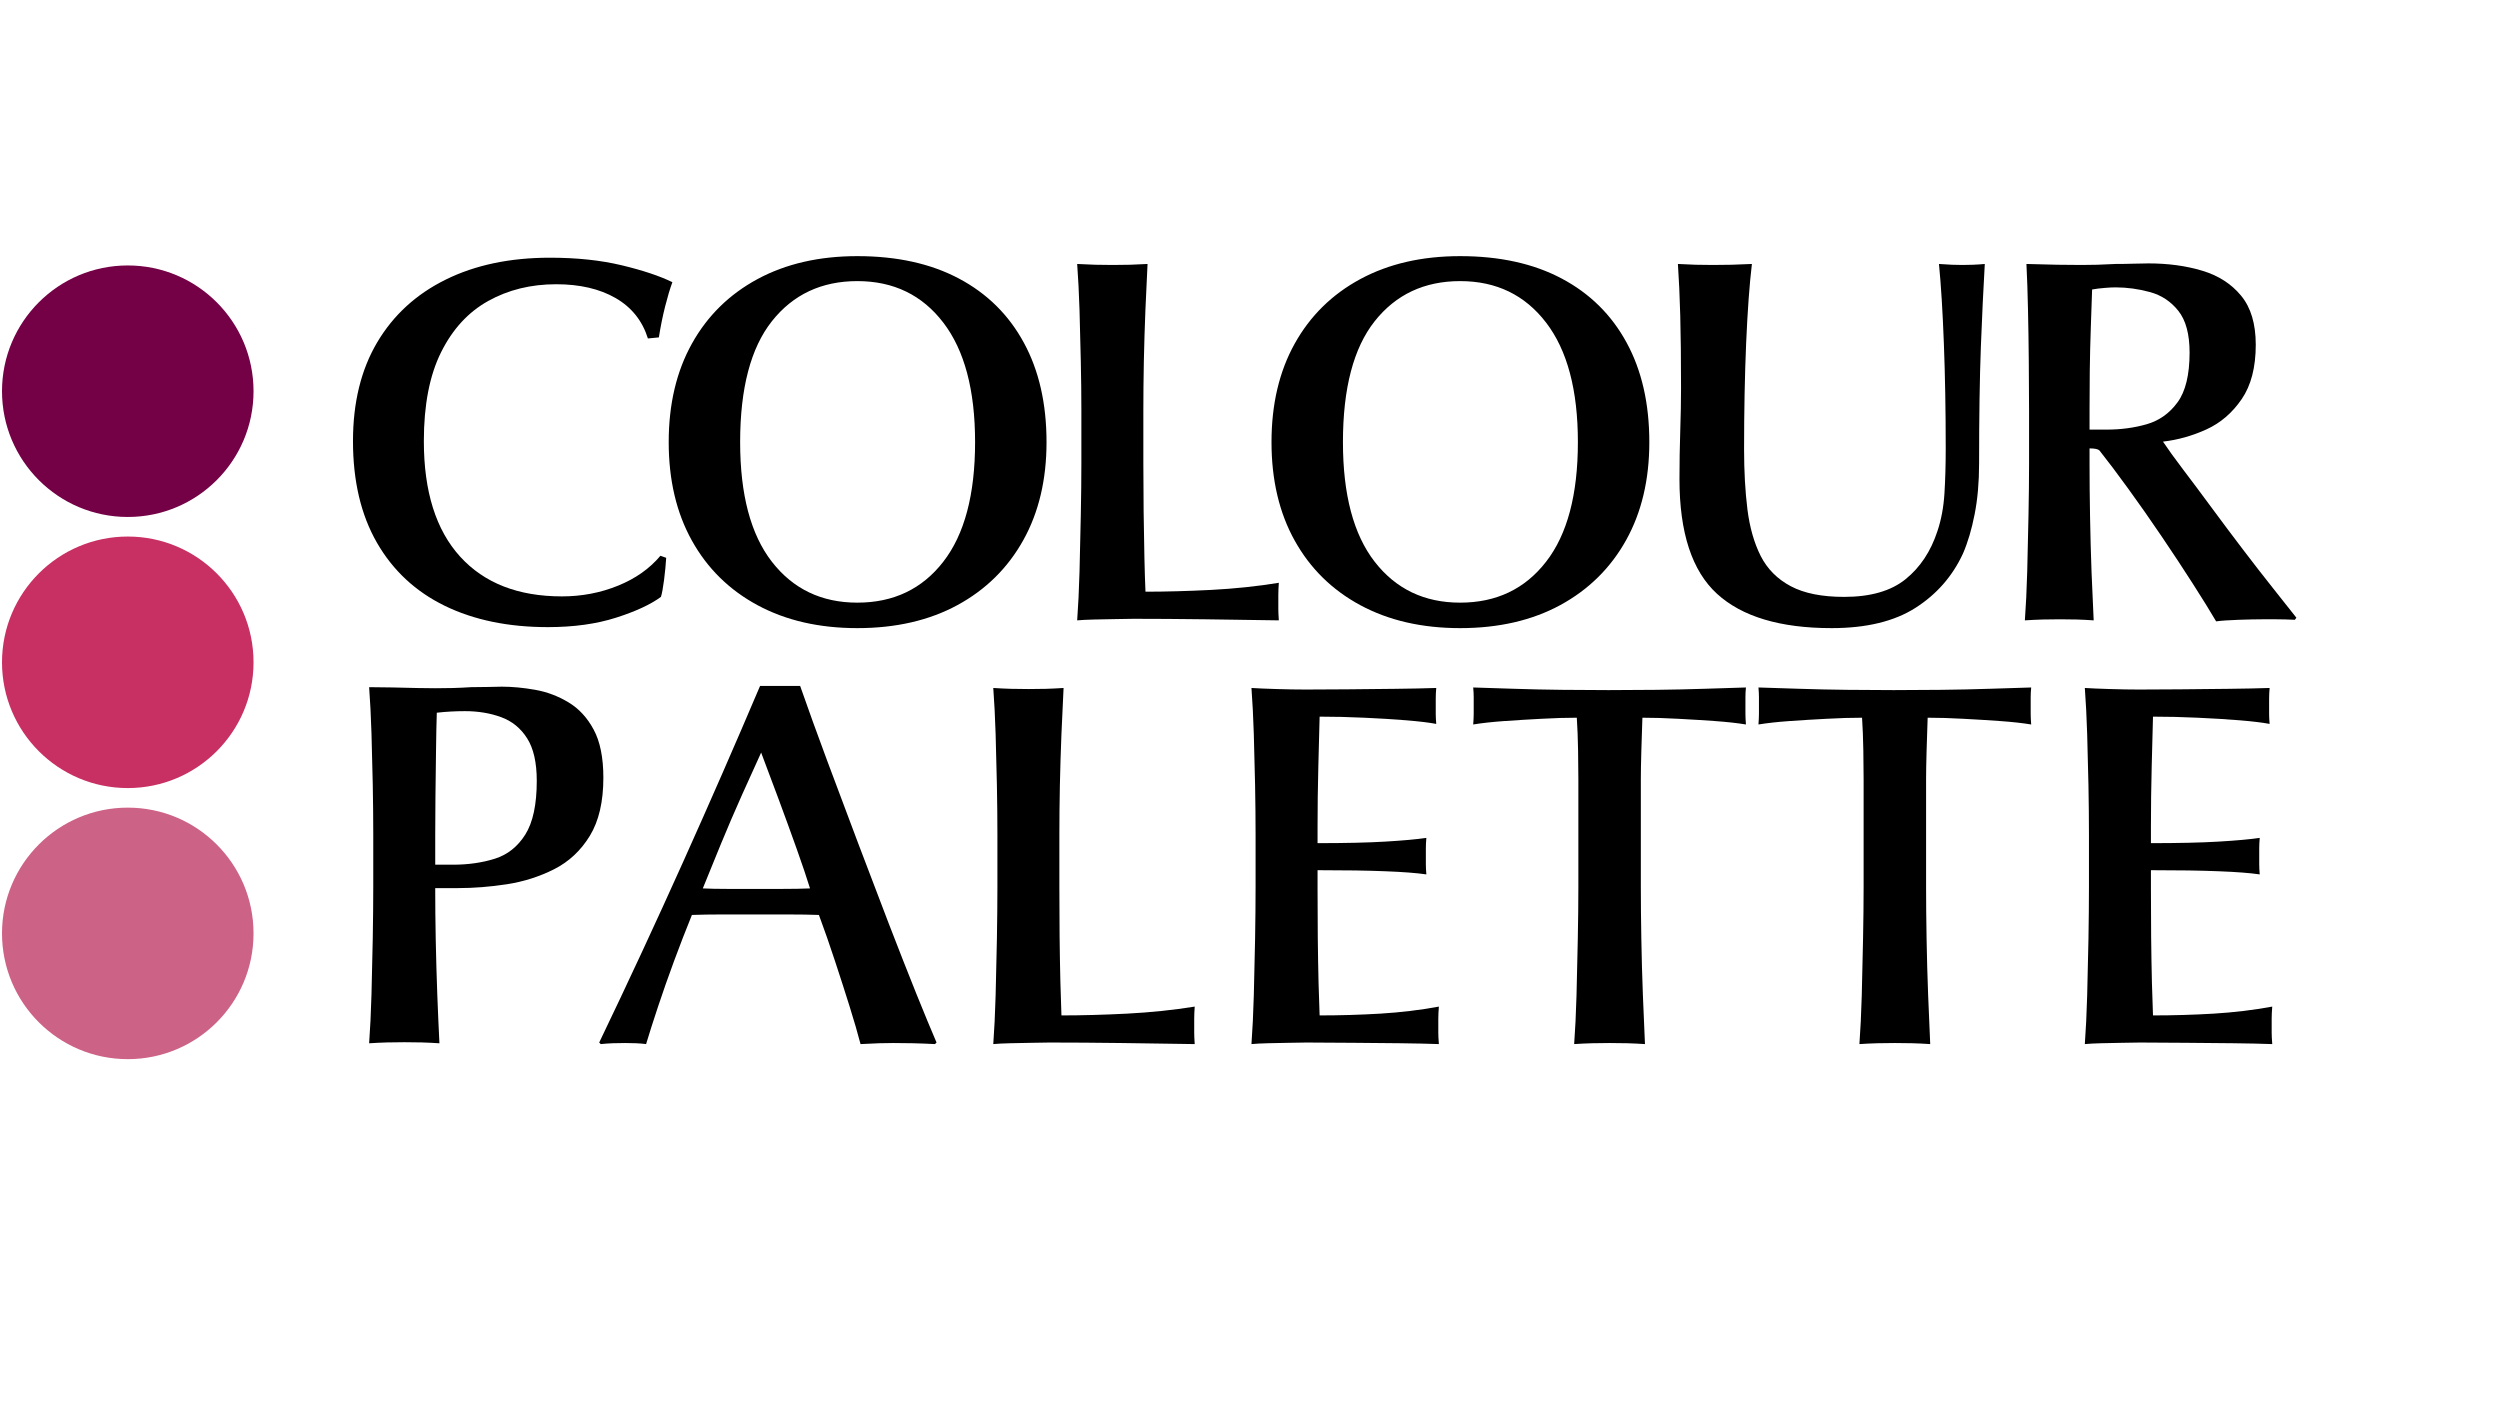 <svg version="1.0" preserveAspectRatio="xMidYMid meet" height="414" viewBox="0 0 549 310.5" zoomAndPan="magnify" width="732" xmlns:xlink="http://www.w3.org/1999/xlink" xmlns="http://www.w3.org/2000/svg"><defs><g></g><clipPath id="1ddfca57c7"><path clip-rule="nonzero" d="M 0.441 117.824 L 55.676 117.824 L 55.676 173.234 L 0.441 173.234 Z M 0.441 117.824"></path></clipPath><clipPath id="8d62670614"><path clip-rule="nonzero" d="M 0.441 58.293 L 55.676 58.293 L 55.676 113.703 L 0.441 113.703 Z M 0.441 58.293"></path></clipPath><clipPath id="69dcadb344"><path clip-rule="nonzero" d="M 0.441 177.355 L 55.676 177.355 L 55.676 232.766 L 0.441 232.766 Z M 0.441 177.355"></path></clipPath></defs><g clip-path="url(#1ddfca57c7)"><path fill-rule="nonzero" fill-opacity="1" d="M 55.676 145.441 C 55.676 160.699 43.316 173.059 28.059 173.059 C 12.805 173.059 0.441 160.699 0.441 145.441 C 0.441 130.188 12.805 117.824 28.059 117.824 C 43.316 117.824 55.676 130.188 55.676 145.441 Z M 55.676 145.441" fill="#c82f63"></path></g><g clip-path="url(#8d62670614)"><path fill-rule="nonzero" fill-opacity="1" d="M 55.676 85.91 C 55.676 101.164 43.316 113.527 28.059 113.527 C 12.805 113.527 0.441 101.164 0.441 85.91 C 0.441 70.652 12.805 58.293 28.059 58.293 C 43.316 58.293 55.676 70.652 55.676 85.91 Z M 55.676 85.91" fill="#740046"></path></g><g clip-path="url(#69dcadb344)"><path fill-rule="nonzero" fill-opacity="1" d="M 55.676 204.973 C 55.676 220.23 43.316 232.59 28.059 232.59 C 12.805 232.59 0.441 220.23 0.441 204.973 C 0.441 189.719 12.805 177.355 28.059 177.355 C 43.316 177.355 55.676 189.719 55.676 204.973 Z M 55.676 204.973" fill="#cd6287"></path></g><g fill-opacity="1" fill="#000000"><g transform="translate(71.343, 135.998)"><g><path d="M 76.312 -74.031 C 75.781 -72.582 75.25 -70.805 74.719 -68.703 C 74.188 -66.609 73.727 -64.344 73.344 -61.906 L 70.938 -61.672 C 69.719 -65.566 67.352 -68.523 63.844 -70.547 C 60.332 -72.566 55.984 -73.578 50.797 -73.578 C 45.234 -73.578 40.258 -72.352 35.875 -69.906 C 31.488 -67.469 28.035 -63.711 25.516 -58.641 C 22.992 -53.566 21.734 -47.062 21.734 -39.125 C 21.734 -28.07 24.383 -19.625 29.688 -13.781 C 34.988 -7.945 42.445 -5.031 52.062 -5.031 C 56.406 -5.031 60.504 -5.812 64.359 -7.375 C 68.211 -8.938 71.32 -11.129 73.688 -13.953 L 74.953 -13.5 C 74.867 -12.051 74.711 -10.43 74.484 -8.641 C 74.254 -6.848 74.023 -5.609 73.797 -4.922 C 71.516 -3.242 68.219 -1.719 63.906 -0.344 C 59.594 1.031 54.613 1.719 48.969 1.719 C 40.27 1.719 32.719 0.156 26.312 -2.969 C 19.906 -6.102 14.945 -10.719 11.438 -16.812 C 7.926 -22.914 6.172 -30.352 6.172 -39.125 C 6.172 -47.594 7.941 -54.82 11.484 -60.812 C 15.035 -66.801 20.051 -71.395 26.531 -74.594 C 33.02 -77.801 40.656 -79.406 49.438 -79.406 C 55.301 -79.406 60.539 -78.852 65.156 -77.75 C 69.77 -76.645 73.488 -75.406 76.312 -74.031 Z M 76.312 -74.031"></path></g></g></g><g fill-opacity="1" fill="#000000"><g transform="translate(140.676, 135.998)"><g><path d="M 89.141 -38.906 C 89.141 -30.664 87.441 -23.492 84.047 -17.391 C 80.648 -11.285 75.844 -6.535 69.625 -3.141 C 63.406 0.242 56.062 1.938 47.594 1.938 C 39.207 1.938 31.906 0.258 25.688 -3.094 C 19.469 -6.445 14.66 -11.176 11.266 -17.281 C 7.867 -23.383 6.172 -30.594 6.172 -38.906 C 6.172 -47.219 7.867 -54.426 11.266 -60.531 C 14.66 -66.633 19.469 -71.363 25.688 -74.719 C 31.906 -78.07 39.207 -79.75 47.594 -79.75 C 56.289 -79.75 63.727 -78.109 69.906 -74.828 C 76.094 -71.547 80.844 -66.852 84.156 -60.75 C 87.477 -54.656 89.141 -47.375 89.141 -38.906 Z M 73.453 -38.906 C 73.453 -50.344 71.125 -59.094 66.469 -65.156 C 61.82 -71.227 55.531 -74.266 47.594 -74.266 C 39.738 -74.266 33.484 -71.328 28.828 -65.453 C 24.18 -59.578 21.859 -50.727 21.859 -38.906 C 21.859 -27.383 24.18 -18.629 28.828 -12.641 C 33.484 -6.648 39.738 -3.656 47.594 -3.656 C 55.531 -3.656 61.82 -6.648 66.469 -12.641 C 71.125 -18.629 73.453 -27.383 73.453 -38.906 Z M 73.453 -38.906"></path></g></g></g><g fill-opacity="1" fill="#000000"><g transform="translate(226.829, 135.998)"><g><path d="M 54 0.234 C 48.895 0.148 43.52 0.07 37.875 0 C 32.227 -0.07 26.961 -0.109 22.078 -0.109 C 21.086 -0.109 19.789 -0.086 18.188 -0.047 C 16.594 -0.016 15.008 0.016 13.438 0.047 C 11.875 0.086 10.633 0.148 9.719 0.234 C 9.945 -2.816 10.117 -6.383 10.234 -10.469 C 10.348 -14.551 10.441 -18.688 10.516 -22.875 C 10.598 -27.07 10.641 -30.891 10.641 -34.328 L 10.641 -45.766 C 10.641 -49.203 10.598 -52.828 10.516 -56.641 C 10.441 -60.453 10.348 -64.207 10.234 -67.906 C 10.117 -71.602 9.945 -74.977 9.719 -78.031 C 11.02 -77.957 12.336 -77.898 13.672 -77.859 C 15.004 -77.828 16.281 -77.812 17.5 -77.812 C 18.801 -77.812 20.082 -77.828 21.344 -77.859 C 22.602 -77.898 23.879 -77.957 25.172 -78.031 C 25.016 -74.977 24.859 -71.602 24.703 -67.906 C 24.555 -64.207 24.441 -60.453 24.359 -56.641 C 24.285 -52.828 24.25 -49.203 24.25 -45.766 L 24.25 -34.328 C 24.25 -30.891 24.27 -27.336 24.312 -23.672 C 24.352 -20.016 24.41 -16.625 24.484 -13.5 C 24.555 -10.375 24.633 -7.895 24.719 -6.062 C 29.145 -6.062 33.945 -6.191 39.125 -6.453 C 44.312 -6.723 49.27 -7.242 54 -8.016 C 53.926 -6.941 53.891 -6.062 53.891 -5.375 C 53.891 -4.688 53.891 -4.156 53.891 -3.781 C 53.891 -3.395 53.891 -2.895 53.891 -2.281 C 53.891 -1.676 53.926 -0.836 54 0.234 Z M 54 0.234"></path></g></g></g><g fill-opacity="1" fill="#000000"><g transform="translate(273.051, 135.998)"><g><path d="M 89.141 -38.906 C 89.141 -30.664 87.441 -23.492 84.047 -17.391 C 80.648 -11.285 75.844 -6.535 69.625 -3.141 C 63.406 0.242 56.062 1.938 47.594 1.938 C 39.207 1.938 31.906 0.258 25.688 -3.094 C 19.469 -6.445 14.66 -11.176 11.266 -17.281 C 7.867 -23.383 6.172 -30.594 6.172 -38.906 C 6.172 -47.219 7.867 -54.426 11.266 -60.531 C 14.66 -66.633 19.469 -71.363 25.688 -74.719 C 31.906 -78.07 39.207 -79.75 47.594 -79.75 C 56.289 -79.75 63.727 -78.109 69.906 -74.828 C 76.094 -71.547 80.844 -66.852 84.156 -60.75 C 87.477 -54.656 89.141 -47.375 89.141 -38.906 Z M 73.453 -38.906 C 73.453 -50.344 71.125 -59.094 66.469 -65.156 C 61.82 -71.227 55.531 -74.266 47.594 -74.266 C 39.738 -74.266 33.484 -71.328 28.828 -65.453 C 24.18 -59.578 21.859 -50.727 21.859 -38.906 C 21.859 -27.383 24.18 -18.629 28.828 -12.641 C 33.484 -6.648 39.738 -3.656 47.594 -3.656 C 55.531 -3.656 61.82 -6.648 66.469 -12.641 C 71.125 -18.629 73.453 -27.383 73.453 -38.906 Z M 73.453 -38.906"></path></g></g></g><g fill-opacity="1" fill="#000000"><g transform="translate(359.203, 135.998)"><g><path d="M 76.656 -78.031 C 76.352 -72.844 76.066 -66.797 75.797 -59.891 C 75.535 -52.992 75.406 -44.438 75.406 -34.219 C 75.406 -30.094 75.078 -26.367 74.422 -23.047 C 73.773 -19.734 72.922 -16.859 71.859 -14.422 C 69.566 -9.461 66.094 -5.492 61.438 -2.516 C 56.789 0.453 50.648 1.938 43.016 1.938 C 31.734 1.938 23.344 -0.578 17.844 -5.609 C 12.352 -10.641 9.609 -19.031 9.609 -30.781 C 9.609 -34.363 9.664 -37.891 9.781 -41.359 C 9.895 -44.828 9.953 -47.973 9.953 -50.797 C 9.953 -57.129 9.895 -62.43 9.781 -66.703 C 9.664 -70.973 9.492 -74.75 9.266 -78.031 C 10.566 -77.957 11.863 -77.898 13.156 -77.859 C 14.457 -77.828 15.719 -77.812 16.938 -77.812 C 18.227 -77.812 19.598 -77.828 21.047 -77.859 C 22.504 -77.898 23.992 -77.957 25.516 -78.031 C 24.984 -73.613 24.562 -67.816 24.25 -60.641 C 23.945 -53.473 23.797 -45.691 23.797 -37.297 C 23.797 -32.492 24.039 -28.109 24.531 -24.141 C 25.031 -20.172 26.004 -16.754 27.453 -13.891 C 28.91 -11.035 31.109 -8.828 34.047 -7.266 C 36.984 -5.703 40.891 -4.922 45.766 -4.922 C 51.566 -4.922 56.066 -6.219 59.266 -8.812 C 62.473 -11.406 64.801 -14.914 66.25 -19.344 C 67.094 -21.852 67.609 -24.613 67.797 -27.625 C 67.984 -30.645 68.078 -33.945 68.078 -37.531 C 68.078 -45.844 67.941 -53.508 67.672 -60.531 C 67.41 -67.551 67.051 -73.383 66.594 -78.031 C 67.664 -77.957 68.617 -77.898 69.453 -77.859 C 70.297 -77.828 71.062 -77.812 71.75 -77.812 C 72.352 -77.812 73.129 -77.828 74.078 -77.859 C 75.035 -77.898 75.895 -77.957 76.656 -78.031 Z M 76.656 -78.031"></path></g></g></g><g fill-opacity="1" fill="#000000"><g transform="translate(434.943, 135.998)"><g><path d="M 69.344 -0.344 L 69 0.109 C 67.469 0.035 66.129 0 64.984 0 C 63.848 0 62.781 0 61.781 0 C 60.562 0 58.848 0.035 56.641 0.109 C 54.43 0.191 52.789 0.305 51.719 0.453 C 50.426 -1.754 48.727 -4.5 46.625 -7.781 C 44.531 -11.062 42.242 -14.531 39.766 -18.188 C 37.285 -21.852 34.844 -25.344 32.438 -28.656 C 30.031 -31.977 27.914 -34.785 26.094 -37.078 C 25.781 -37.379 25.055 -37.531 23.922 -37.531 L 23.922 -33.984 C 23.922 -30.547 23.957 -26.77 24.031 -22.656 C 24.102 -18.539 24.211 -14.457 24.359 -10.406 C 24.516 -6.363 24.672 -2.816 24.828 0.234 C 23.609 0.148 22.391 0.086 21.172 0.047 C 19.953 0.016 18.691 0 17.391 0 C 16.172 0 14.91 0.016 13.609 0.047 C 12.316 0.086 11.02 0.148 9.719 0.234 C 9.945 -2.816 10.117 -6.383 10.234 -10.469 C 10.348 -14.551 10.441 -18.688 10.516 -22.875 C 10.598 -27.07 10.641 -30.891 10.641 -34.328 L 10.641 -45.766 C 10.641 -49.203 10.617 -52.828 10.578 -56.641 C 10.547 -60.453 10.488 -64.207 10.406 -67.906 C 10.332 -71.602 10.219 -74.977 10.062 -78.031 C 12.508 -77.957 14.781 -77.898 16.875 -77.859 C 18.977 -77.828 20.754 -77.812 22.203 -77.812 C 23.191 -77.812 24.332 -77.828 25.625 -77.859 C 26.926 -77.898 28.266 -77.957 29.641 -78.031 C 31.004 -78.031 32.332 -78.051 33.625 -78.094 C 34.926 -78.133 36 -78.156 36.844 -78.156 C 41.188 -78.156 45.129 -77.617 48.672 -76.547 C 52.223 -75.484 55.066 -73.656 57.203 -71.062 C 59.348 -68.469 60.422 -64.879 60.422 -60.297 C 60.422 -55.336 59.391 -51.352 57.328 -48.344 C 55.266 -45.332 52.688 -43.117 49.594 -41.703 C 46.508 -40.297 43.328 -39.398 40.047 -39.016 C 41.117 -37.41 42.609 -35.348 44.516 -32.828 C 46.422 -30.316 48.5 -27.535 50.75 -24.484 C 53 -21.43 55.285 -18.379 57.609 -15.328 C 59.93 -12.273 62.125 -9.453 64.188 -6.859 C 66.25 -4.266 67.969 -2.094 69.344 -0.344 Z M 45.891 -58.578 C 45.891 -62.617 45.066 -65.672 43.422 -67.734 C 41.785 -69.797 39.707 -71.172 37.188 -71.859 C 34.664 -72.547 32.148 -72.891 29.641 -72.891 C 28.953 -72.891 28.129 -72.848 27.172 -72.766 C 26.223 -72.691 25.328 -72.578 24.484 -72.422 C 24.41 -70.211 24.316 -67.469 24.203 -64.188 C 24.086 -60.906 24.008 -57.645 23.969 -54.406 C 23.938 -51.164 23.922 -48.398 23.922 -46.109 L 23.922 -41.656 L 27.688 -41.656 C 30.812 -41.656 33.75 -42.051 36.5 -42.844 C 39.25 -43.645 41.5 -45.25 43.25 -47.656 C 45.008 -50.062 45.891 -53.703 45.891 -58.578 Z M 45.891 -58.578"></path></g></g></g><g fill-opacity="1" fill="#000000"><g transform="translate(55.687, 229.048)"><g></g></g></g><g fill-opacity="1" fill="#000000"><g transform="translate(81.064, 229.048)"><g></g></g></g><g fill-opacity="1" fill="#000000"><g transform="translate(106.441, 229.048)"><g></g></g></g><g fill-opacity="1" fill="#000000"><g transform="translate(131.819, 229.048)"><g><path d="M 73.844 -0.109 L 73.5 0.234 C 71.906 0.148 70.285 0.086 68.641 0.047 C 67.004 0.016 65.578 0 64.359 0 C 63.516 0 62.484 0.016 61.266 0.047 C 60.047 0.086 58.676 0.148 57.156 0.234 C 56.539 -2.129 55.738 -4.891 54.75 -8.047 C 53.758 -11.211 52.691 -14.531 51.547 -18 C 50.41 -21.469 49.234 -24.844 48.016 -28.125 C 46.109 -28.195 43.801 -28.234 41.094 -28.234 C 38.383 -28.234 35.891 -28.234 33.609 -28.234 C 31.398 -28.234 29.094 -28.234 26.688 -28.234 C 24.289 -28.234 22.102 -28.195 20.125 -28.125 C 18.82 -24.914 17.52 -21.555 16.219 -18.047 C 14.926 -14.547 13.75 -11.195 12.688 -8 C 11.625 -4.801 10.75 -2.055 10.062 0.234 C 9.445 0.148 8.703 0.086 7.828 0.047 C 6.953 0.016 6.172 0 5.484 0 C 4.566 0 3.648 0.016 2.734 0.047 C 1.828 0.086 0.953 0.148 0.109 0.234 L -0.234 -0.109 C 6.172 -13.453 12.305 -26.656 18.172 -39.719 C 24.047 -52.789 29.688 -65.691 35.094 -78.422 L 43.891 -78.422 C 45.648 -73.391 47.633 -67.898 49.844 -61.953 C 52.051 -56.016 54.316 -49.977 56.641 -43.844 C 58.961 -37.707 61.207 -31.816 63.375 -26.172 C 65.551 -20.535 67.551 -15.445 69.375 -10.906 C 71.207 -6.375 72.695 -2.773 73.844 -0.109 Z M 46.062 -33.953 C 45.383 -36.16 44.414 -39.035 43.156 -42.578 C 41.895 -46.117 40.555 -49.797 39.141 -53.609 C 37.734 -57.422 36.461 -60.812 35.328 -63.781 C 34.18 -61.27 32.785 -58.188 31.141 -54.531 C 29.504 -50.875 27.926 -47.195 26.406 -43.5 C 24.883 -39.801 23.586 -36.617 22.516 -33.953 C 24.047 -33.879 25.836 -33.844 27.891 -33.844 C 29.953 -33.844 31.859 -33.844 33.609 -33.844 C 35.586 -33.844 37.738 -33.844 40.062 -33.844 C 42.383 -33.844 44.383 -33.879 46.062 -33.953 Z M 46.062 -33.953"></path></g></g></g><g fill-opacity="1" fill="#000000"><g transform="translate(208.405, 229.048)"><g><path d="M 53.953 0.234 C 48.848 0.148 43.473 0.07 37.828 0 C 32.191 -0.07 26.938 -0.109 22.062 -0.109 C 21.07 -0.109 19.773 -0.086 18.172 -0.047 C 16.578 -0.016 15 0.016 13.438 0.047 C 11.875 0.086 10.633 0.148 9.719 0.234 C 9.945 -2.816 10.117 -6.379 10.234 -10.453 C 10.348 -14.535 10.441 -18.672 10.516 -22.859 C 10.586 -27.055 10.625 -30.867 10.625 -34.297 L 10.625 -45.719 C 10.625 -49.156 10.586 -52.773 10.516 -56.578 C 10.441 -60.391 10.348 -64.145 10.234 -67.844 C 10.117 -71.539 9.945 -74.914 9.719 -77.969 C 11.008 -77.883 12.32 -77.82 13.656 -77.781 C 14.988 -77.75 16.266 -77.734 17.484 -77.734 C 18.785 -77.734 20.062 -77.75 21.312 -77.781 C 22.57 -77.82 23.852 -77.883 25.156 -77.969 C 25 -74.914 24.844 -71.539 24.688 -67.844 C 24.539 -64.145 24.426 -60.391 24.344 -56.578 C 24.27 -52.773 24.234 -49.156 24.234 -45.719 L 24.234 -34.297 C 24.234 -30.867 24.25 -27.32 24.281 -23.656 C 24.32 -20 24.379 -16.609 24.453 -13.484 C 24.535 -10.359 24.613 -7.883 24.688 -6.062 C 29.113 -6.062 33.914 -6.191 39.094 -6.453 C 44.281 -6.723 49.234 -7.238 53.953 -8 C 53.879 -6.938 53.844 -6.062 53.844 -5.375 C 53.844 -4.688 53.844 -4.148 53.844 -3.766 C 53.844 -3.391 53.844 -2.895 53.844 -2.281 C 53.844 -1.676 53.879 -0.836 53.953 0.234 Z M 53.953 0.234"></path></g></g></g><g fill-opacity="1" fill="#000000"><g transform="translate(265.102, 229.048)"><g><path d="M 50.875 0.234 C 48.508 0.148 45.664 0.086 42.344 0.047 C 39.031 0.016 35.602 -0.016 32.062 -0.047 C 28.52 -0.086 25.109 -0.109 21.828 -0.109 C 20.836 -0.109 19.539 -0.086 17.938 -0.047 C 16.344 -0.016 14.801 0.016 13.312 0.047 C 11.832 0.086 10.633 0.148 9.719 0.234 C 9.945 -2.816 10.117 -6.379 10.234 -10.453 C 10.348 -14.535 10.441 -18.672 10.516 -22.859 C 10.586 -27.055 10.625 -30.867 10.625 -34.297 L 10.625 -45.719 C 10.625 -49.156 10.586 -52.773 10.516 -56.578 C 10.441 -60.391 10.348 -64.145 10.234 -67.844 C 10.117 -71.539 9.945 -74.914 9.719 -77.969 C 11.008 -77.883 12.852 -77.805 15.25 -77.734 C 17.656 -77.66 19.773 -77.625 21.609 -77.625 C 24.117 -77.625 27.145 -77.641 30.688 -77.672 C 34.238 -77.711 37.766 -77.75 41.266 -77.781 C 44.773 -77.82 47.785 -77.883 50.297 -77.969 C 50.223 -77.125 50.188 -76.359 50.188 -75.672 C 50.188 -74.984 50.188 -74.41 50.188 -73.953 C 50.188 -73.504 50.188 -72.953 50.188 -72.297 C 50.188 -71.648 50.223 -70.91 50.297 -70.078 C 48.691 -70.379 46.477 -70.645 43.656 -70.875 C 40.844 -71.102 37.781 -71.289 34.469 -71.438 C 31.156 -71.594 27.895 -71.672 24.688 -71.672 C 24.613 -68.93 24.52 -65.312 24.406 -60.812 C 24.289 -56.312 24.234 -51.852 24.234 -47.438 L 24.234 -43.891 C 30.328 -43.891 35.297 -44.004 39.141 -44.234 C 42.992 -44.461 45.988 -44.734 48.125 -45.047 C 48.051 -44.203 48.016 -43.414 48.016 -42.688 C 48.016 -41.969 48.016 -41.379 48.016 -40.922 C 48.016 -40.461 48.016 -39.91 48.016 -39.266 C 48.016 -38.617 48.051 -37.875 48.125 -37.031 C 45.988 -37.344 42.992 -37.57 39.141 -37.719 C 35.297 -37.875 30.328 -37.953 24.234 -37.953 L 24.234 -33.719 C 24.234 -30.445 24.25 -26.977 24.281 -23.312 C 24.32 -19.656 24.379 -16.285 24.453 -13.203 C 24.535 -10.117 24.613 -7.738 24.688 -6.062 C 29.113 -6.062 33.555 -6.191 38.016 -6.453 C 42.473 -6.723 46.758 -7.238 50.875 -8 C 50.789 -6.938 50.75 -6.062 50.75 -5.375 C 50.75 -4.688 50.75 -4.148 50.75 -3.766 C 50.75 -3.391 50.75 -2.895 50.75 -2.281 C 50.75 -1.676 50.789 -0.836 50.875 0.234 Z M 50.875 0.234"></path></g></g></g><g fill-opacity="1" fill="#000000"><g transform="translate(322.828, 229.048)"><g><path d="M 60.578 -69.953 C 58.68 -70.266 56.414 -70.516 53.781 -70.703 C 51.156 -70.891 48.453 -71.055 45.672 -71.203 C 42.891 -71.359 40.281 -71.438 37.844 -71.438 C 37.758 -69.156 37.68 -66.719 37.609 -64.125 C 37.535 -61.539 37.5 -59.484 37.5 -57.953 L 37.5 -34.297 C 37.5 -30.867 37.535 -27.055 37.609 -22.859 C 37.68 -18.672 37.797 -14.535 37.953 -10.453 C 38.109 -6.379 38.258 -2.816 38.406 0.234 C 37.113 0.148 35.816 0.086 34.516 0.047 C 33.223 0.016 31.93 0 30.641 0 C 29.422 0 28.145 0.016 26.812 0.047 C 25.477 0.086 24.16 0.148 22.859 0.234 C 23.086 -2.816 23.258 -6.379 23.375 -10.453 C 23.488 -14.535 23.582 -18.672 23.656 -22.859 C 23.738 -27.055 23.781 -30.867 23.781 -34.297 L 23.781 -57.953 C 23.781 -59.555 23.758 -61.648 23.719 -64.234 C 23.676 -66.828 23.582 -69.227 23.438 -71.438 C 21.07 -71.438 18.477 -71.359 15.656 -71.203 C 12.844 -71.055 10.117 -70.891 7.484 -70.703 C 4.859 -70.516 2.594 -70.266 0.688 -69.953 C 0.758 -70.867 0.797 -71.672 0.797 -72.359 C 0.797 -73.047 0.797 -73.656 0.797 -74.188 C 0.797 -74.719 0.797 -75.305 0.797 -75.953 C 0.797 -76.609 0.758 -77.316 0.688 -78.078 C 3.125 -78.004 6.055 -77.91 9.484 -77.797 C 12.91 -77.68 16.453 -77.602 20.109 -77.562 C 23.773 -77.52 27.207 -77.5 30.406 -77.5 C 33.688 -77.5 37.172 -77.52 40.859 -77.562 C 44.555 -77.602 48.141 -77.68 51.609 -77.797 C 55.078 -77.91 58.066 -78.004 60.578 -78.078 C 60.504 -77.316 60.469 -76.609 60.469 -75.953 C 60.469 -75.305 60.469 -74.719 60.469 -74.188 C 60.469 -73.656 60.469 -73.047 60.469 -72.359 C 60.469 -71.672 60.504 -70.867 60.578 -69.953 Z M 60.578 -69.953"></path></g></g></g><g fill-opacity="1" fill="#000000"><g transform="translate(385.469, 229.048)"><g><path d="M 60.578 -69.953 C 58.68 -70.266 56.414 -70.516 53.781 -70.703 C 51.156 -70.891 48.453 -71.055 45.672 -71.203 C 42.891 -71.359 40.281 -71.438 37.844 -71.438 C 37.758 -69.156 37.68 -66.719 37.609 -64.125 C 37.535 -61.539 37.5 -59.484 37.5 -57.953 L 37.5 -34.297 C 37.5 -30.867 37.535 -27.055 37.609 -22.859 C 37.68 -18.672 37.797 -14.535 37.953 -10.453 C 38.109 -6.379 38.258 -2.816 38.406 0.234 C 37.113 0.148 35.816 0.086 34.516 0.047 C 33.223 0.016 31.93 0 30.641 0 C 29.422 0 28.145 0.016 26.812 0.047 C 25.477 0.086 24.16 0.148 22.859 0.234 C 23.086 -2.816 23.258 -6.379 23.375 -10.453 C 23.488 -14.535 23.582 -18.672 23.656 -22.859 C 23.738 -27.055 23.781 -30.867 23.781 -34.297 L 23.781 -57.953 C 23.781 -59.555 23.758 -61.648 23.719 -64.234 C 23.676 -66.828 23.582 -69.227 23.438 -71.438 C 21.07 -71.438 18.477 -71.359 15.656 -71.203 C 12.844 -71.055 10.117 -70.891 7.484 -70.703 C 4.859 -70.516 2.594 -70.266 0.688 -69.953 C 0.758 -70.867 0.797 -71.672 0.797 -72.359 C 0.797 -73.047 0.797 -73.656 0.797 -74.188 C 0.797 -74.719 0.797 -75.305 0.797 -75.953 C 0.797 -76.609 0.758 -77.316 0.688 -78.078 C 3.125 -78.004 6.055 -77.91 9.484 -77.797 C 12.91 -77.68 16.453 -77.602 20.109 -77.562 C 23.773 -77.52 27.207 -77.5 30.406 -77.5 C 33.688 -77.5 37.172 -77.52 40.859 -77.562 C 44.555 -77.602 48.141 -77.68 51.609 -77.797 C 55.078 -77.91 58.066 -78.004 60.578 -78.078 C 60.504 -77.316 60.469 -76.609 60.469 -75.953 C 60.469 -75.305 60.469 -74.719 60.469 -74.188 C 60.469 -73.656 60.469 -73.047 60.469 -72.359 C 60.469 -71.672 60.504 -70.867 60.578 -69.953 Z M 60.578 -69.953"></path></g></g></g><g fill-opacity="1" fill="#000000"><g transform="translate(448.11, 229.048)"><g><path d="M 50.875 0.234 C 48.508 0.148 45.664 0.086 42.344 0.047 C 39.031 0.016 35.602 -0.016 32.062 -0.047 C 28.52 -0.086 25.109 -0.109 21.828 -0.109 C 20.836 -0.109 19.539 -0.086 17.938 -0.047 C 16.344 -0.016 14.801 0.016 13.312 0.047 C 11.832 0.086 10.633 0.148 9.719 0.234 C 9.945 -2.816 10.117 -6.379 10.234 -10.453 C 10.348 -14.535 10.441 -18.672 10.516 -22.859 C 10.586 -27.055 10.625 -30.867 10.625 -34.297 L 10.625 -45.719 C 10.625 -49.156 10.586 -52.773 10.516 -56.578 C 10.441 -60.391 10.348 -64.145 10.234 -67.844 C 10.117 -71.539 9.945 -74.914 9.719 -77.969 C 11.008 -77.883 12.852 -77.805 15.25 -77.734 C 17.656 -77.66 19.773 -77.625 21.609 -77.625 C 24.117 -77.625 27.145 -77.641 30.688 -77.672 C 34.238 -77.711 37.766 -77.75 41.266 -77.781 C 44.773 -77.82 47.785 -77.883 50.297 -77.969 C 50.223 -77.125 50.188 -76.359 50.188 -75.672 C 50.188 -74.984 50.188 -74.41 50.188 -73.953 C 50.188 -73.504 50.188 -72.953 50.188 -72.297 C 50.188 -71.648 50.223 -70.91 50.297 -70.078 C 48.691 -70.379 46.477 -70.645 43.656 -70.875 C 40.844 -71.102 37.781 -71.289 34.469 -71.438 C 31.156 -71.594 27.895 -71.672 24.688 -71.672 C 24.613 -68.93 24.52 -65.312 24.406 -60.812 C 24.289 -56.312 24.234 -51.852 24.234 -47.438 L 24.234 -43.891 C 30.328 -43.891 35.297 -44.004 39.141 -44.234 C 42.992 -44.461 45.988 -44.734 48.125 -45.047 C 48.051 -44.203 48.016 -43.414 48.016 -42.688 C 48.016 -41.969 48.016 -41.379 48.016 -40.922 C 48.016 -40.461 48.016 -39.91 48.016 -39.266 C 48.016 -38.617 48.051 -37.875 48.125 -37.031 C 45.988 -37.344 42.992 -37.57 39.141 -37.719 C 35.297 -37.875 30.328 -37.953 24.234 -37.953 L 24.234 -33.719 C 24.234 -30.445 24.25 -26.977 24.281 -23.312 C 24.32 -19.656 24.379 -16.285 24.453 -13.203 C 24.535 -10.117 24.613 -7.738 24.688 -6.062 C 29.113 -6.062 33.555 -6.191 38.016 -6.453 C 42.473 -6.723 46.758 -7.238 50.875 -8 C 50.789 -6.938 50.75 -6.062 50.75 -5.375 C 50.75 -4.688 50.75 -4.148 50.75 -3.766 C 50.75 -3.391 50.75 -2.895 50.75 -2.281 C 50.75 -1.676 50.789 -0.836 50.875 0.234 Z M 50.875 0.234"></path></g></g></g><g fill-opacity="1" fill="#000000"><g transform="translate(71.343, 228.871)"><g><path d="M 61.156 -58.078 C 61.156 -52.816 60.164 -48.566 58.188 -45.328 C 56.207 -42.086 53.598 -39.645 50.359 -38 C 47.117 -36.363 43.648 -35.258 39.953 -34.688 C 36.254 -34.125 32.691 -33.844 29.266 -33.844 L 24.234 -33.844 L 24.234 -33.031 C 24.234 -30.062 24.27 -26.555 24.344 -22.516 C 24.426 -18.484 24.539 -14.445 24.688 -10.406 C 24.844 -6.363 25 -2.816 25.156 0.234 C 23.852 0.148 22.57 0.086 21.312 0.047 C 20.062 0.016 18.785 0 17.484 0 C 16.266 0 14.988 0.016 13.656 0.047 C 12.32 0.086 11.008 0.148 9.719 0.234 C 9.945 -2.816 10.117 -6.379 10.234 -10.453 C 10.348 -14.535 10.441 -18.672 10.516 -22.859 C 10.586 -27.055 10.625 -30.867 10.625 -34.297 L 10.625 -45.719 C 10.625 -49.156 10.586 -52.773 10.516 -56.578 C 10.441 -60.391 10.348 -64.145 10.234 -67.844 C 10.117 -71.539 9.945 -74.914 9.719 -77.969 C 11.312 -77.969 13.039 -77.945 14.906 -77.906 C 16.781 -77.863 18.57 -77.82 20.281 -77.781 C 22 -77.75 23.316 -77.734 24.234 -77.734 C 25.453 -77.734 26.742 -77.75 28.109 -77.781 C 29.484 -77.82 30.82 -77.883 32.125 -77.969 C 33.488 -77.969 34.758 -77.984 35.938 -78.016 C 37.125 -78.055 38.098 -78.078 38.859 -78.078 C 41.148 -78.078 43.586 -77.848 46.172 -77.391 C 48.766 -76.93 51.203 -76.016 53.484 -74.641 C 55.773 -73.273 57.625 -71.273 59.031 -68.641 C 60.445 -66.016 61.156 -62.492 61.156 -58.078 Z M 46.531 -57.391 C 46.531 -61.422 45.82 -64.539 44.406 -66.75 C 43 -68.969 41.094 -70.516 38.688 -71.391 C 36.289 -72.266 33.645 -72.703 30.75 -72.703 C 28.613 -72.703 26.555 -72.586 24.578 -72.359 C 24.504 -70.078 24.445 -67.258 24.406 -63.906 C 24.363 -60.551 24.32 -57.211 24.281 -53.891 C 24.25 -50.578 24.234 -47.781 24.234 -45.5 L 24.234 -38.984 L 28.125 -38.984 C 31.477 -38.984 34.547 -39.422 37.328 -40.297 C 40.109 -41.172 42.336 -42.941 44.016 -45.609 C 45.691 -48.273 46.531 -52.203 46.531 -57.391 Z M 46.531 -57.391"></path></g></g></g></svg>